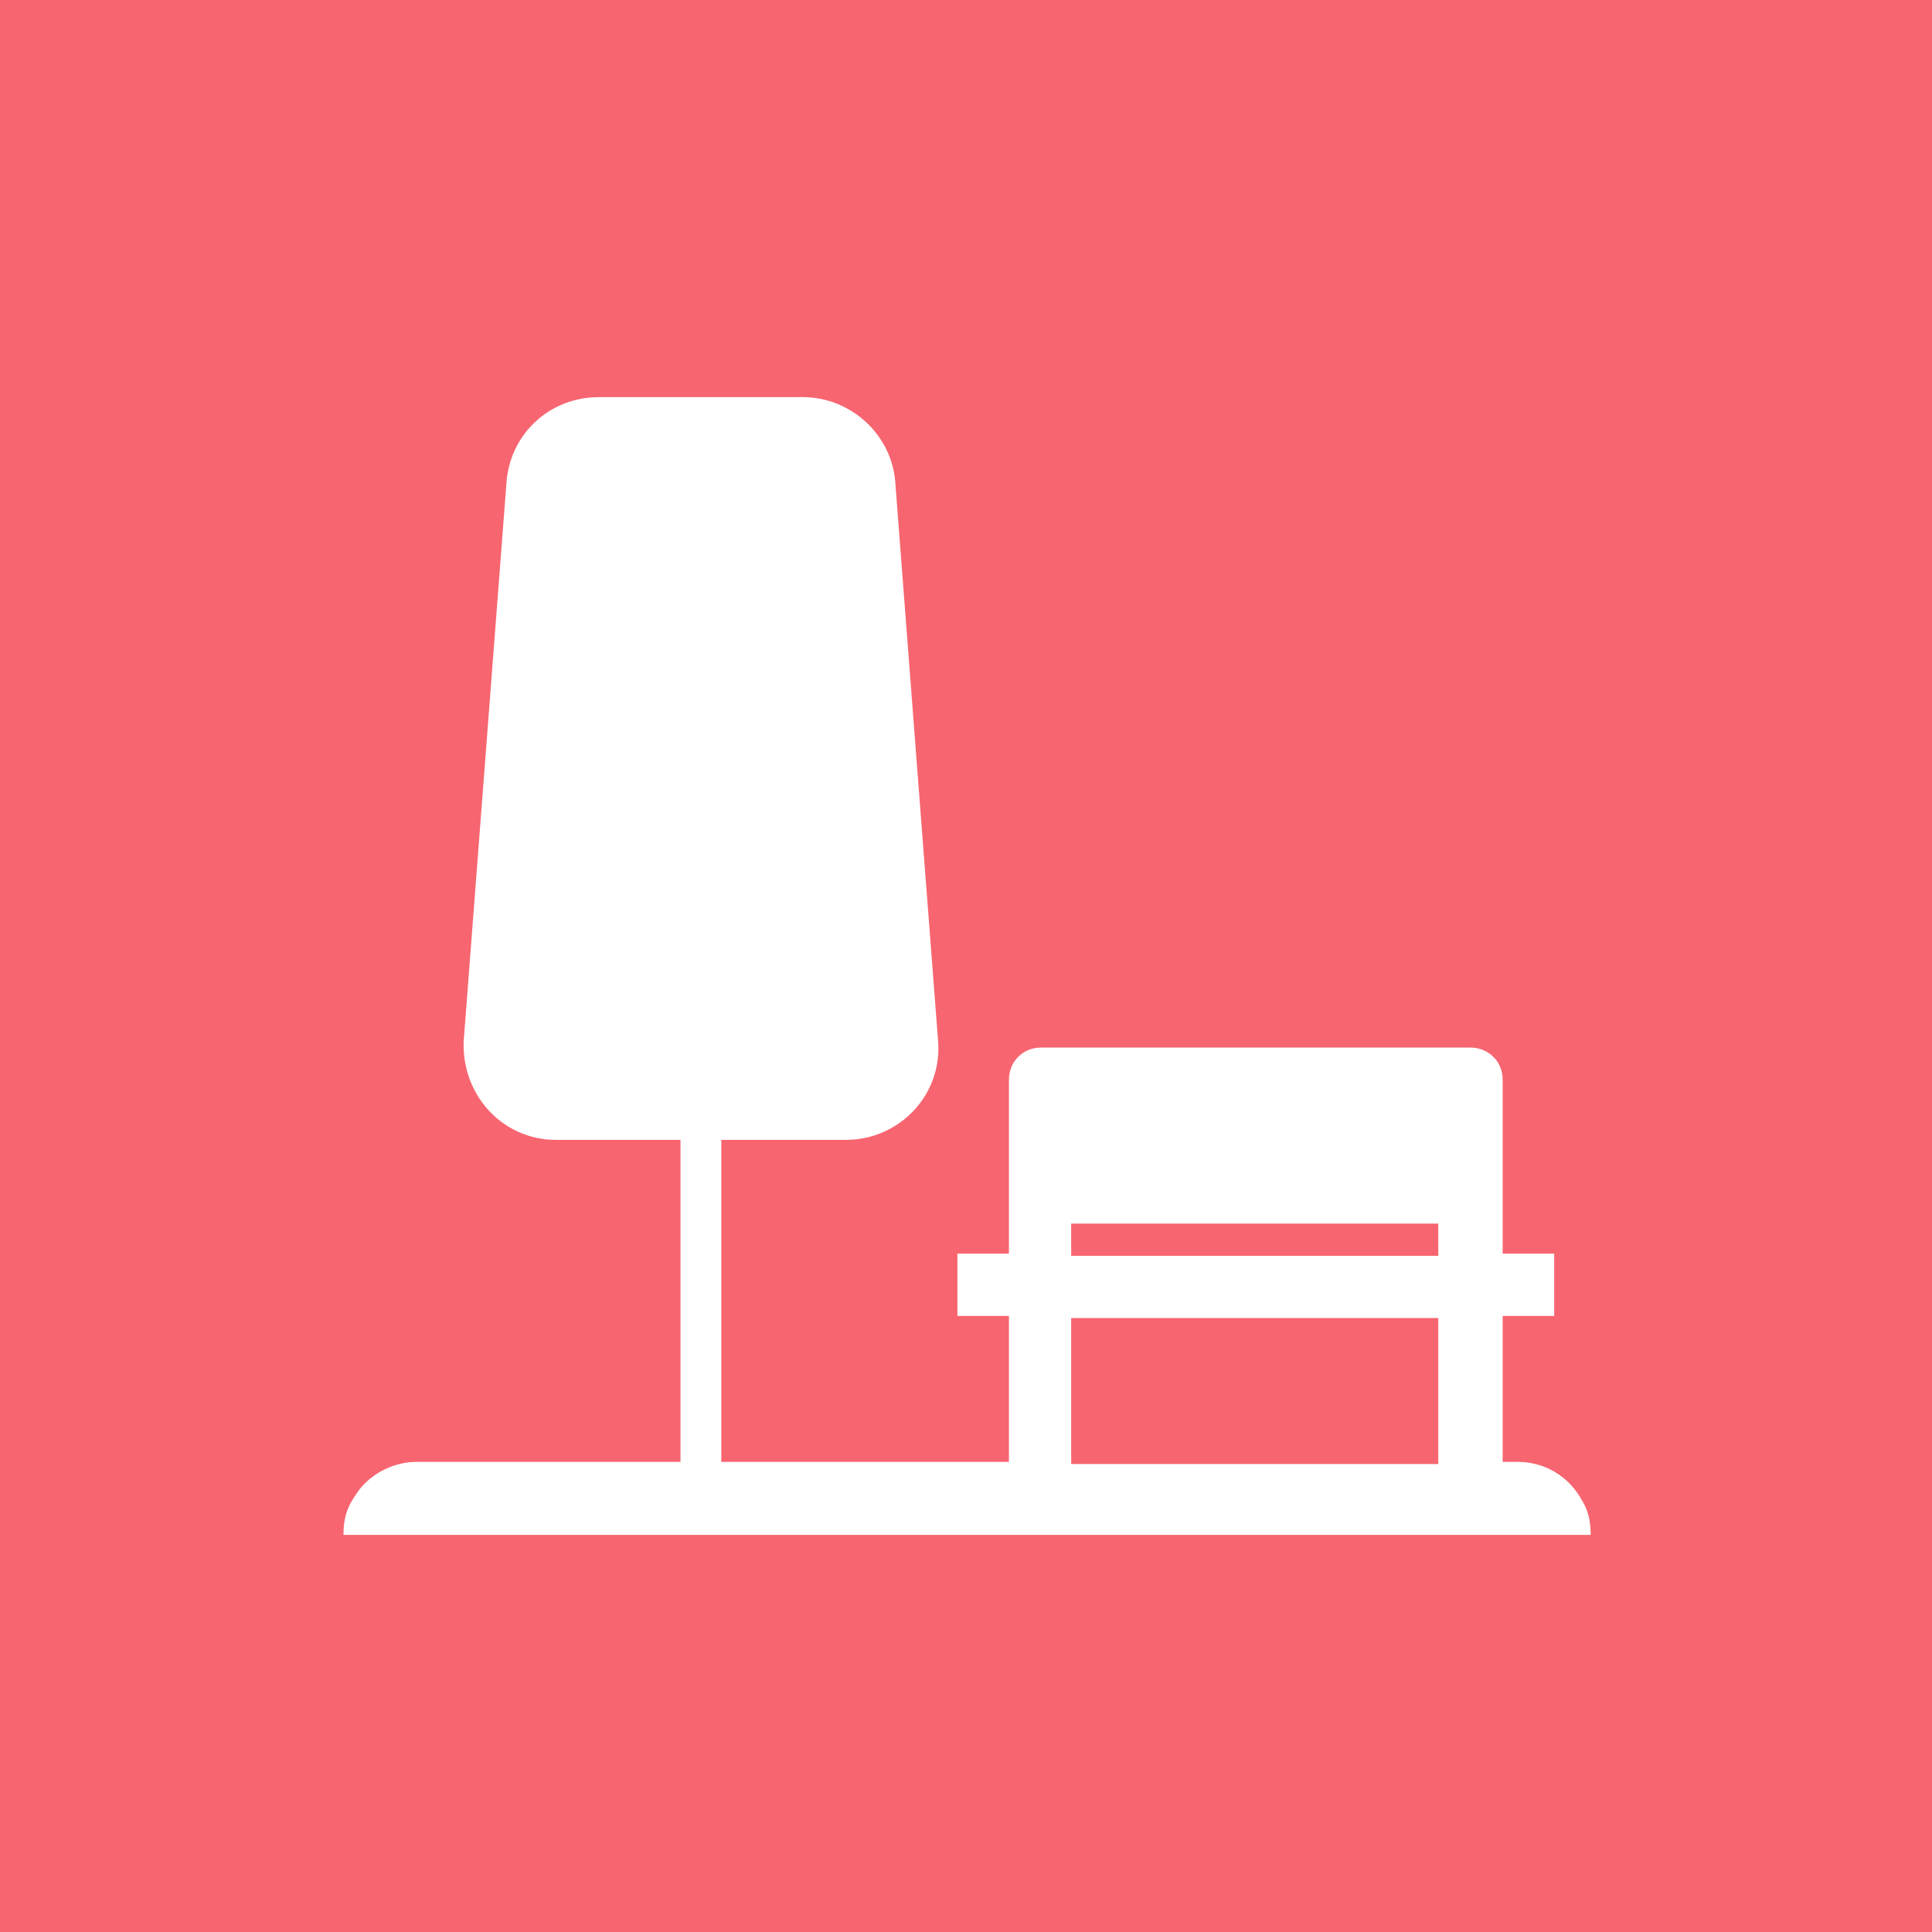 <?xml version="1.0" encoding="utf-8"?>
<!-- Generator: Adobe Illustrator 22.0.0, SVG Export Plug-In . SVG Version: 6.00 Build 0)  -->
<svg version="1.1" id="Livello_1" xmlns="http://www.w3.org/2000/svg" xmlns:xlink="http://www.w3.org/1999/xlink" x="0px" y="0px"
	 viewBox="0 0 90 90" style="enable-background:new 0 0 90 90;" xml:space="preserve">
<style type="text/css">
	.st0{fill:#F76570;}
</style>
<g>
	<rect x="49.9" y="57" class="st0" width="17.1" height="1.5"/>
	<rect x="49.9" y="61.4" class="st0" width="17.1" height="6.8"/>
	<path class="st0" d="M0,0v90h90V0H0z M16,71.5c0-0.6,0.1-1.1,0.4-1.6c0.2-0.3,0.3-0.5,0.6-0.8c0.6-0.6,1.5-1,2.4-1h12.3v-15h-5.8
		c-2.5,0-4.4-2.1-4.3-4.6l2-26.1c0.2-2.2,2-3.9,4.3-3.9h9.5c2.2,0,4.1,1.7,4.3,3.9l2,26.1c0.2,2.5-1.8,4.6-4.3,4.6h-5.8v15H47v-6.8
		h-2.4v-2.9H47v-8.1c0-0.8,0.6-1.5,1.5-1.5h20c0.8,0,1.5,0.6,1.5,1.5v8.1h2.4v2.9H70v6.8h0.7c1.3,0,2.4,0.7,3,1.8
		c0.3,0.5,0.4,1,0.4,1.6H16z"/>
</g>
</svg>
